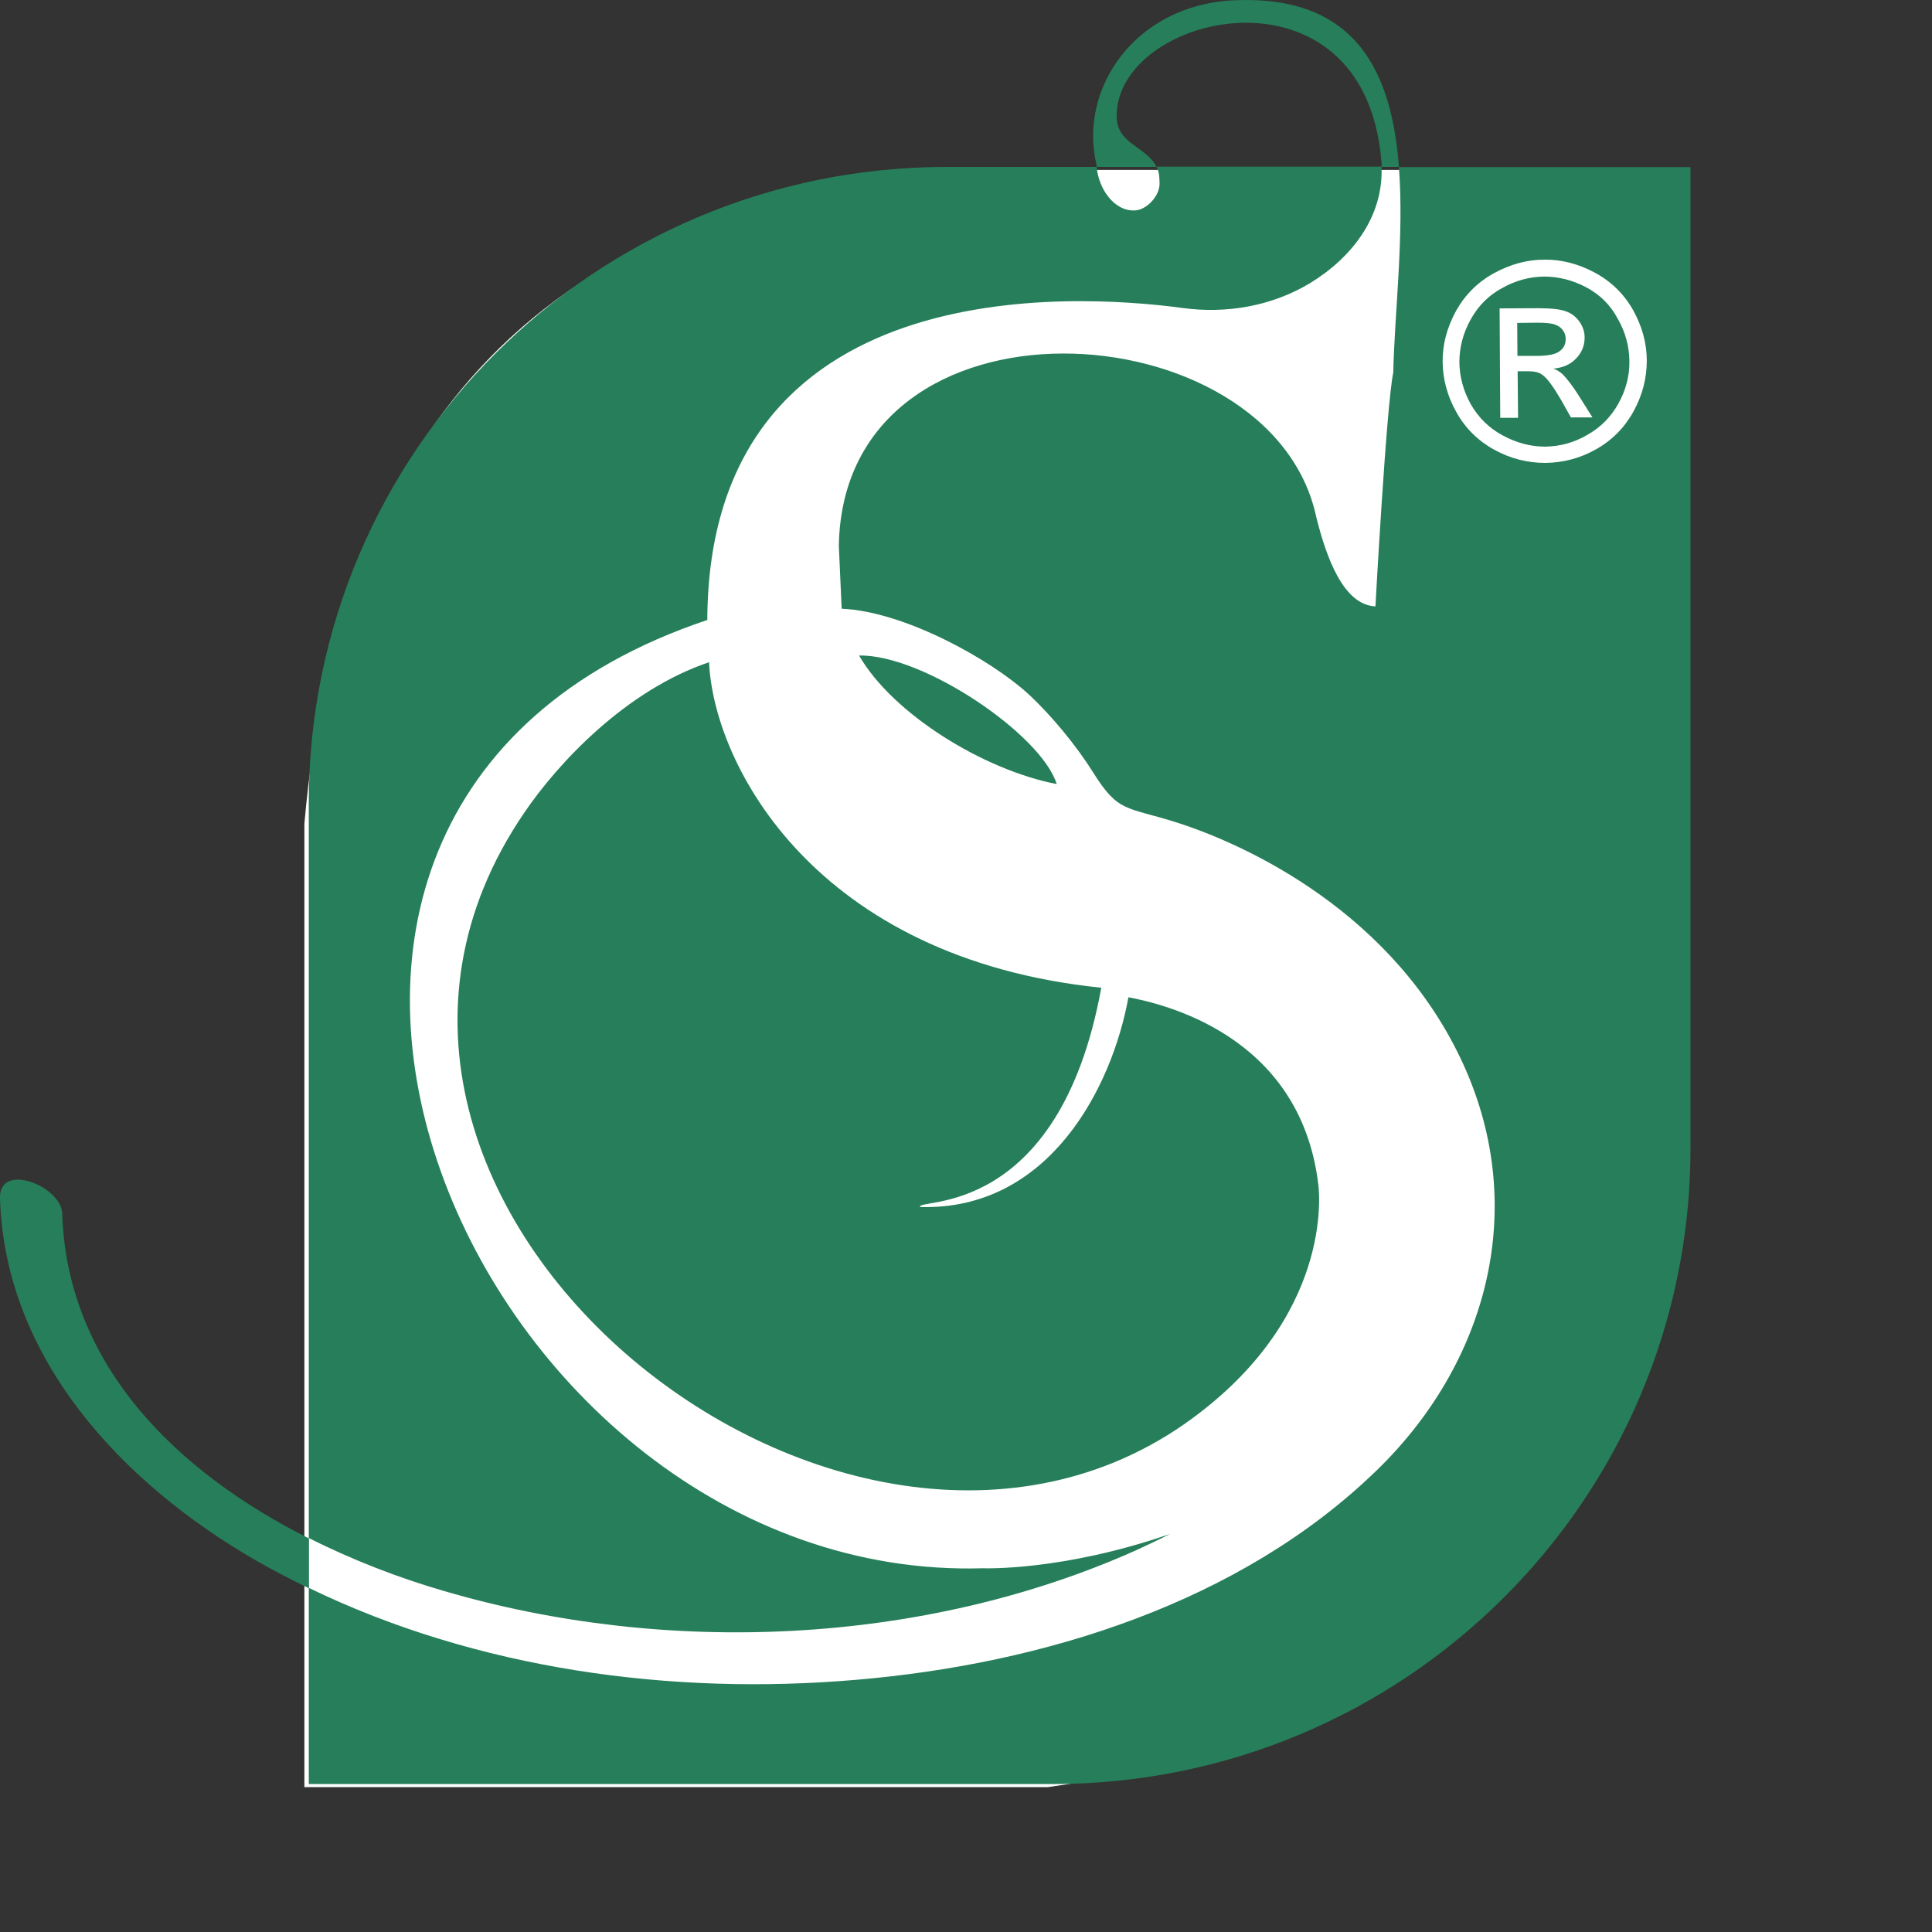 <svg width="40" height="40" viewBox="0 0 40 40" fill="none" xmlns="http://www.w3.org/2000/svg">
<rect x="0" y="0" width="40" height="40" fill="#333333" stroke="none"/>
<path fill-rule="evenodd" clip-rule="evenodd" d="M34.91 23.832C34.91 17.063 34.91 10.288 34.91 3.518C24.646 3.518 19.514 3.518 19.514 3.518C11.434 4.178 7.031 8.687 6.302 17.054C6.302 30.351 6.302 37 6.302 37C16.566 37 21.698 37 21.698 37C30.156 35.807 34.558 31.419 34.91 23.832Z" fill="white"/>
<path fill-rule="evenodd" clip-rule="evenodd" d="M32.835 5.945C32.551 5.797 32.263 5.726 31.966 5.726C31.669 5.73 31.381 5.806 31.102 5.963C30.823 6.111 30.602 6.336 30.449 6.614C30.291 6.897 30.215 7.193 30.215 7.498C30.219 7.803 30.296 8.09 30.453 8.373C30.611 8.646 30.832 8.866 31.111 9.014C31.39 9.167 31.687 9.247 31.988 9.247C32.295 9.243 32.583 9.167 32.862 9.005C33.141 8.848 33.357 8.628 33.51 8.35C33.663 8.072 33.74 7.78 33.735 7.475C33.731 7.17 33.654 6.879 33.492 6.596C33.339 6.309 33.118 6.093 32.835 5.945ZM27.293 24.515C26.915 21.401 24.034 20.777 23.363 20.647C23.021 22.523 21.716 25.066 19.051 24.99C18.939 24.793 21.919 25.286 22.801 20.45C16.89 19.844 14.779 15.856 14.68 13.711C12.969 14.286 11.556 15.789 10.849 16.834C5.33 24.936 17.714 34.784 24.854 29.239C27.68 27.058 27.293 24.515 27.293 24.515ZM21.878 16.233C21.563 15.21 19.114 13.545 17.786 13.572C18.488 14.788 20.375 15.945 21.878 16.233ZM32.524 8.642L32.322 8.283C32.16 8.005 32.033 7.83 31.934 7.762C31.867 7.709 31.768 7.686 31.637 7.686H31.421L31.43 8.651H31.061L31.048 6.385L31.831 6.381C32.096 6.381 32.29 6.399 32.412 6.443C32.533 6.484 32.628 6.556 32.7 6.659C32.772 6.762 32.808 6.87 32.808 6.986C32.808 7.157 32.749 7.3 32.632 7.421C32.515 7.547 32.358 7.614 32.16 7.632C32.24 7.659 32.304 7.704 32.353 7.749C32.443 7.839 32.56 7.991 32.691 8.198L32.97 8.642H32.524ZM32.416 7.018C32.416 6.95 32.398 6.892 32.358 6.838C32.322 6.784 32.268 6.748 32.2 6.722C32.133 6.695 32.011 6.681 31.831 6.681L31.412 6.686L31.417 7.368H31.862C32.074 7.363 32.218 7.332 32.299 7.264C32.376 7.206 32.416 7.125 32.416 7.018ZM23.512 32.101C23.746 31.993 23.985 31.881 24.223 31.76C21.977 32.536 20.352 32.469 20.352 32.469C9.841 32.787 2.832 16.789 14.644 12.836C14.671 5.591 22.247 6.076 24.48 6.376C25.394 6.502 26.339 6.336 27.127 5.86C28 5.326 28.644 4.478 28.603 3.456H28.963C28.815 1.508 28.09 -0.107 25.556 0.006C23.512 0.095 22.324 1.822 22.702 3.411C22.702 3.424 22.706 3.438 22.706 3.456H23.944C23.751 3.047 23.134 2.984 23.12 2.437C23.057 0.266 28.27 -0.941 28.603 3.366C28.608 3.393 28.603 3.424 28.603 3.451H23.944C23.976 3.514 23.998 3.586 24.003 3.68L24.007 3.788C24.021 4.043 23.746 4.348 23.494 4.357C23.057 4.375 22.742 3.895 22.706 3.456H19.605C12.308 3.456 6.393 9.351 6.393 16.623V31.85C3.696 30.495 1.387 28.292 1.288 25.125C1.27 24.555 -0.027 24.043 0 24.815C0.104 28.131 2.53 30.706 5.276 32.294C5.641 32.505 6.014 32.698 6.393 32.882V36.937H21.788C29.085 36.937 35 31.042 35 23.77V3.46H28.963C29.072 4.882 28.873 6.479 28.846 7.713C28.702 8.408 28.477 12.554 28.477 12.554C27.825 12.527 27.469 11.576 27.253 10.71C26.334 6.358 17.466 5.824 17.367 11.298L17.426 12.603C18.722 12.657 20.518 13.658 21.293 14.371C21.765 14.806 22.288 15.443 22.625 15.981C23.156 16.834 23.309 16.695 24.358 17.027C25.808 17.489 28.869 18.898 30.3 22.043C31.664 25.044 30.773 28.238 28.509 30.436C25.677 33.191 21.585 34.452 17.723 34.779C13.901 35.107 9.877 34.564 6.397 32.877V31.845C7.306 32.303 8.265 32.671 9.193 32.94C13.793 34.29 19.11 34.066 23.512 32.101ZM33.821 8.516C33.636 8.853 33.379 9.113 33.046 9.301C32.713 9.49 32.362 9.579 31.997 9.584C31.633 9.584 31.282 9.499 30.944 9.315C30.607 9.131 30.341 8.871 30.156 8.539C29.967 8.207 29.873 7.857 29.868 7.498C29.864 7.13 29.958 6.78 30.147 6.434C30.336 6.098 30.598 5.838 30.935 5.654C31.273 5.47 31.619 5.376 31.971 5.376C32.326 5.371 32.673 5.461 33.01 5.64C33.348 5.82 33.614 6.076 33.807 6.412C33.996 6.748 34.095 7.103 34.095 7.466C34.095 7.83 34.005 8.18 33.821 8.516Z" fill="#267F5A"/>
</svg>
